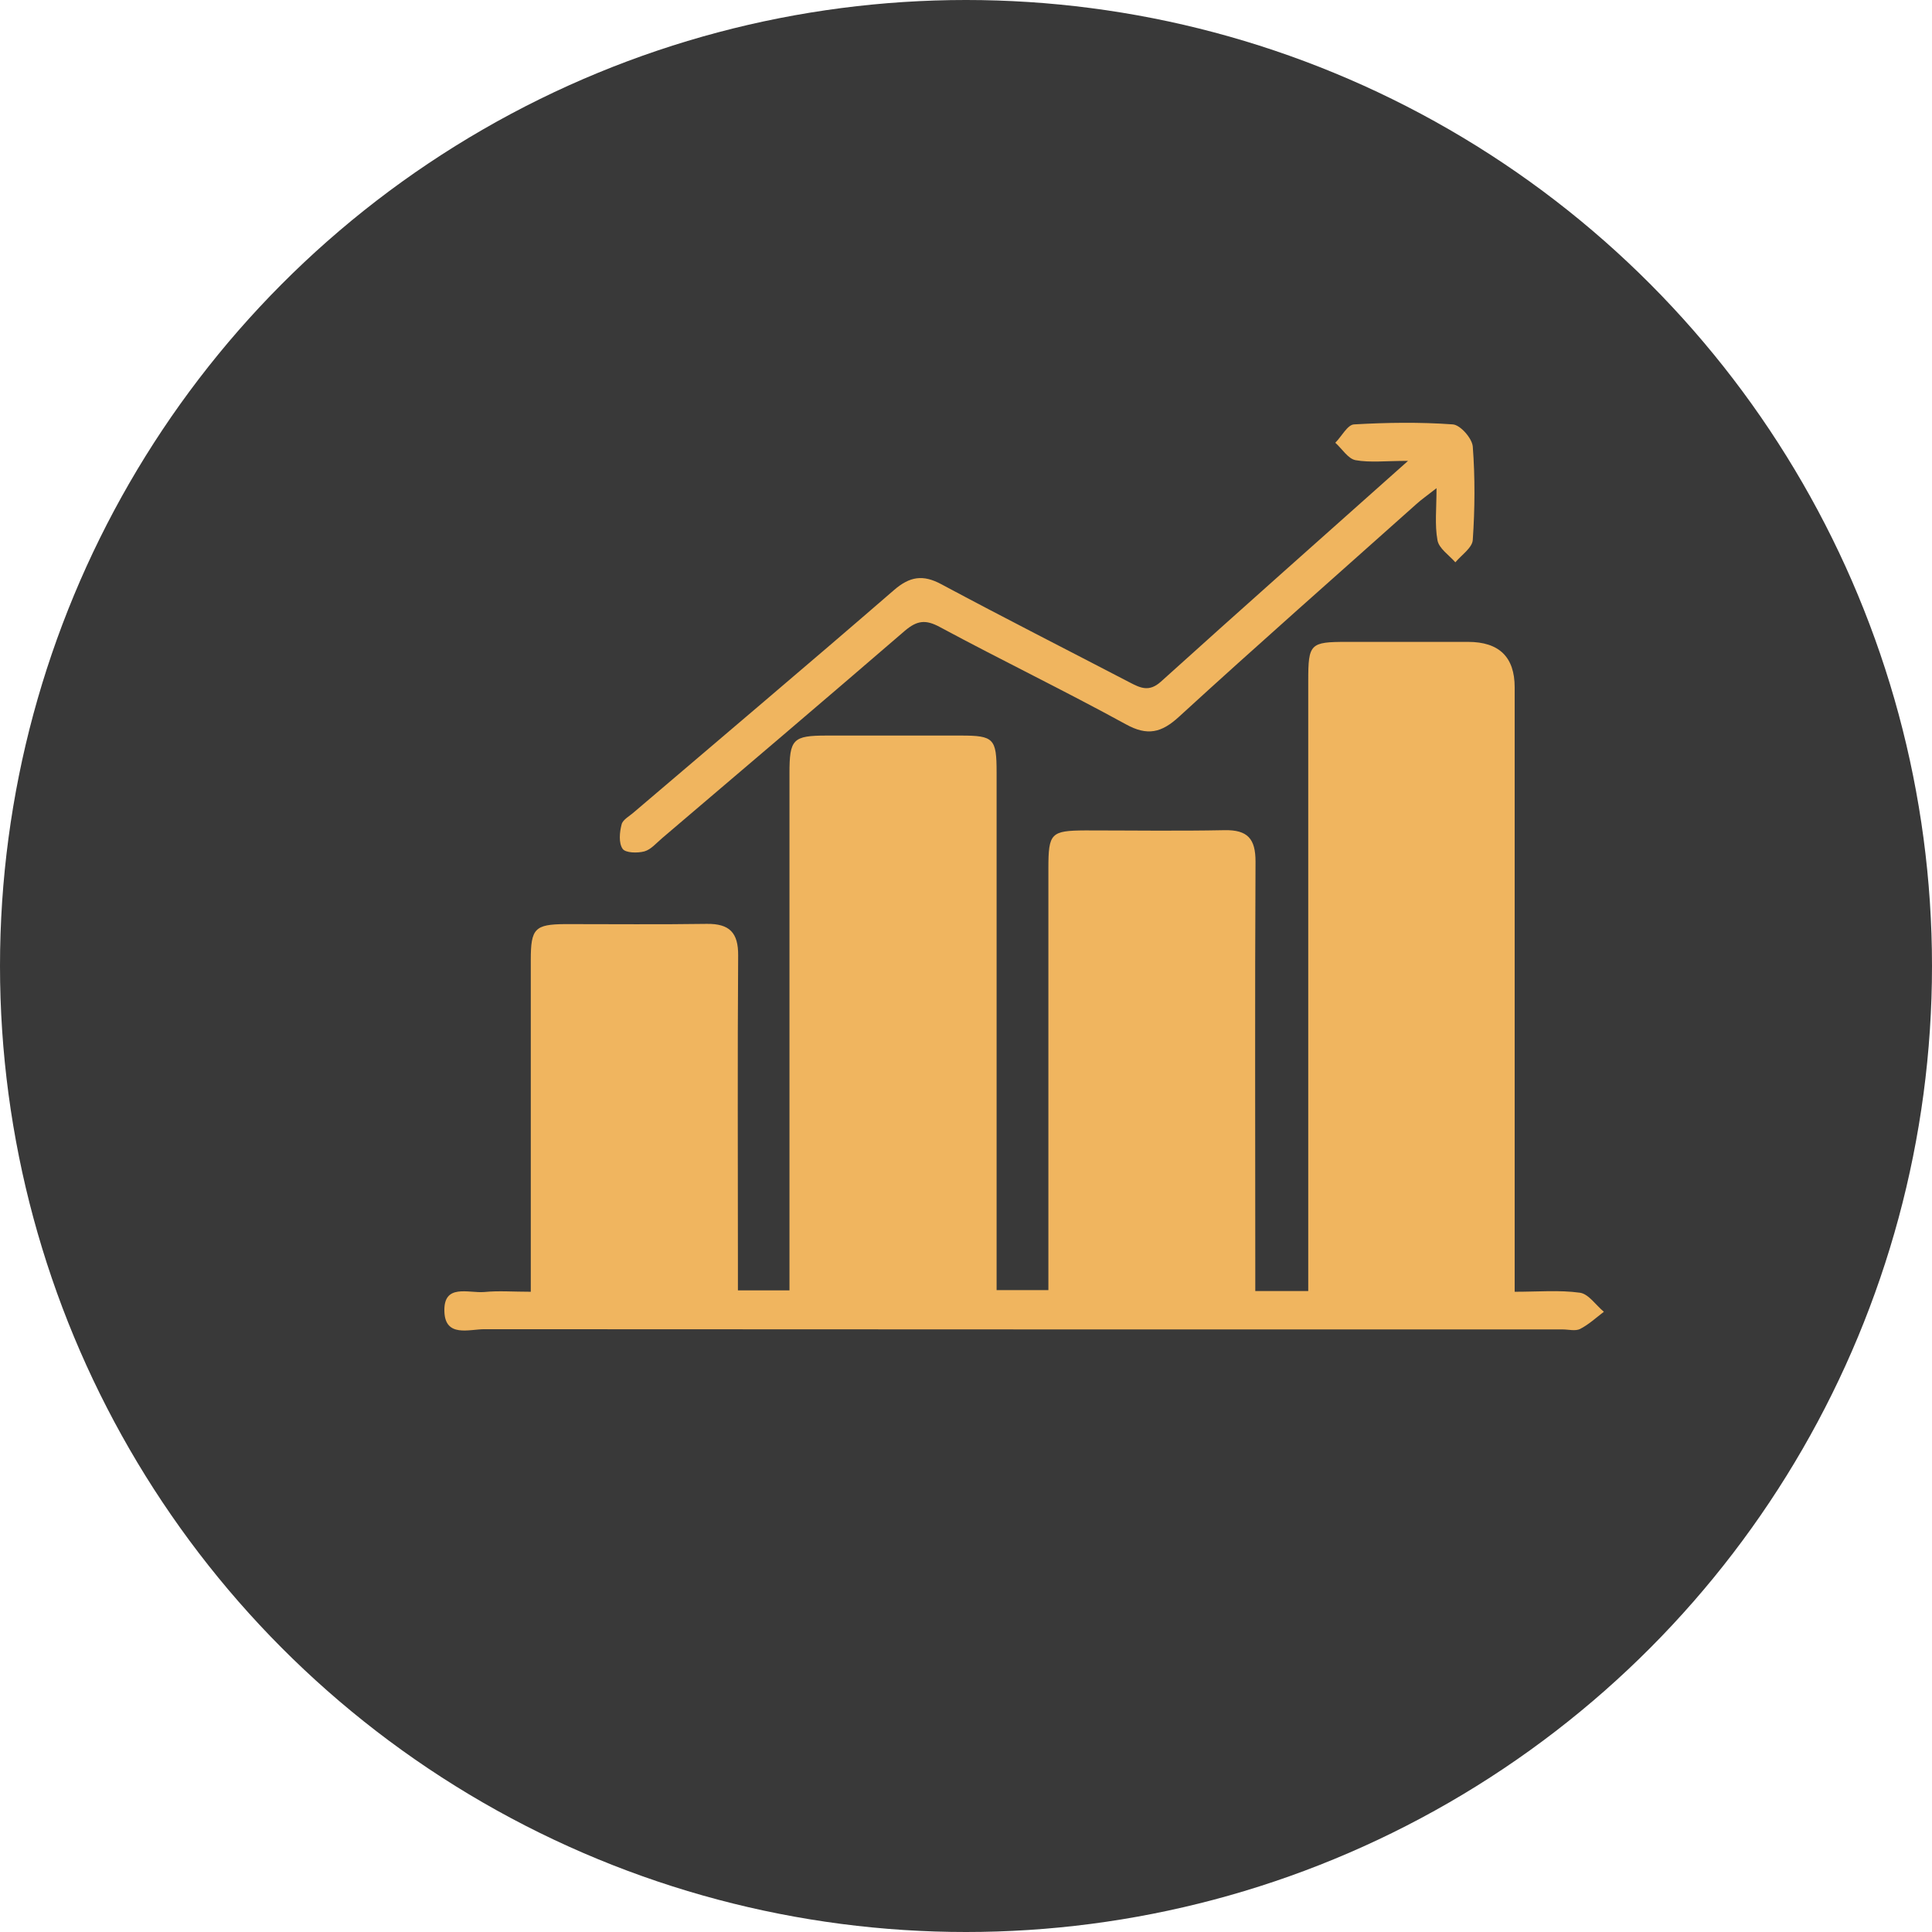 <svg xmlns="http://www.w3.org/2000/svg" id="Layer_2" data-name="Layer 2" viewBox="0 0 82.08 82.08"><defs><style>      .cls-1 {        fill: #f0b55f;      }      .cls-2 {        fill: #393939;      }    </style></defs><g id="Layer_2-2" data-name="Layer 2"><circle class="cls-2" cx="41.04" cy="41.04" r="41.04"></circle><g><path class="cls-1" d="M53.35,54.85h2.23c0-.46,0-.88,0-1.3,0-8.21,0-16.42,0-24.63,0-1.57.08-1.65,1.63-1.65,1.72,0,3.44,0,5.16,0q1.98,0,1.98,1.93c0,8.1,0,16.21,0,24.31v1.37c1,0,1.9-.08,2.77.04.37.05.68.53,1.02.81-.33.25-.64.54-1.01.73-.2.1-.49.02-.74.02-15.27,0-30.54,0-45.81-.01-.64,0-1.66.36-1.7-.74-.05-1.22,1.03-.78,1.7-.84.6-.06,1.21-.01,1.97-.01,0-.43,0-.81,0-1.19,0-4.3,0-8.6,0-12.91,0-1.33.17-1.51,1.46-1.52,2.01,0,4.02.02,6.02-.01.96-.01,1.34.37,1.33,1.35-.03,4.34-.01,8.68-.01,13.01,0,.39,0,.77,0,1.21h2.19c0-.47,0-.89,0-1.31,0-6.88,0-13.77,0-20.65,0-1.46.14-1.61,1.59-1.61,1.9,0,3.8,0,5.7,0,1.39,0,1.51.13,1.51,1.56,0,6.92,0,13.84,0,20.76,0,.39,0,.78,0,1.24h2.2c0-.42,0-.83,0-1.25,0-5.56,0-11.11,0-16.67,0-1.5.11-1.6,1.57-1.61,1.97,0,3.94.03,5.91-.01.99-.02,1.32.37,1.32,1.33-.03,5.77-.01,11.54-.01,17.32,0,.28,0,.56,0,.93Z"></path><path class="cls-1" d="M59.81,19.58c-.95,0-1.6.08-2.22-.03-.32-.06-.57-.48-.86-.74.27-.27.52-.77.8-.78,1.39-.08,2.8-.1,4.19,0,.32.02.82.59.85.94.1,1.32.09,2.65,0,3.97-.02.33-.48.64-.74.95-.27-.31-.7-.59-.76-.94-.12-.65-.04-1.34-.04-2.21-.38.3-.63.47-.85.67-3.37,3.01-6.76,5.99-10.09,9.04-.74.68-1.34.83-2.26.32-2.61-1.43-5.28-2.72-7.9-4.13-.61-.33-.97-.28-1.49.16-3.42,2.95-6.86,5.87-10.3,8.8-.25.21-.48.49-.76.57-.29.08-.81.07-.93-.11-.17-.25-.13-.7-.04-1.04.05-.2.34-.35.53-.52,3.68-3.14,7.38-6.26,11.04-9.43.67-.58,1.23-.67,2.01-.25,2.65,1.42,5.33,2.78,8,4.17.46.24.83.42,1.33-.03,3.4-3.07,6.83-6.11,10.5-9.38Z"></path></g></g></svg>